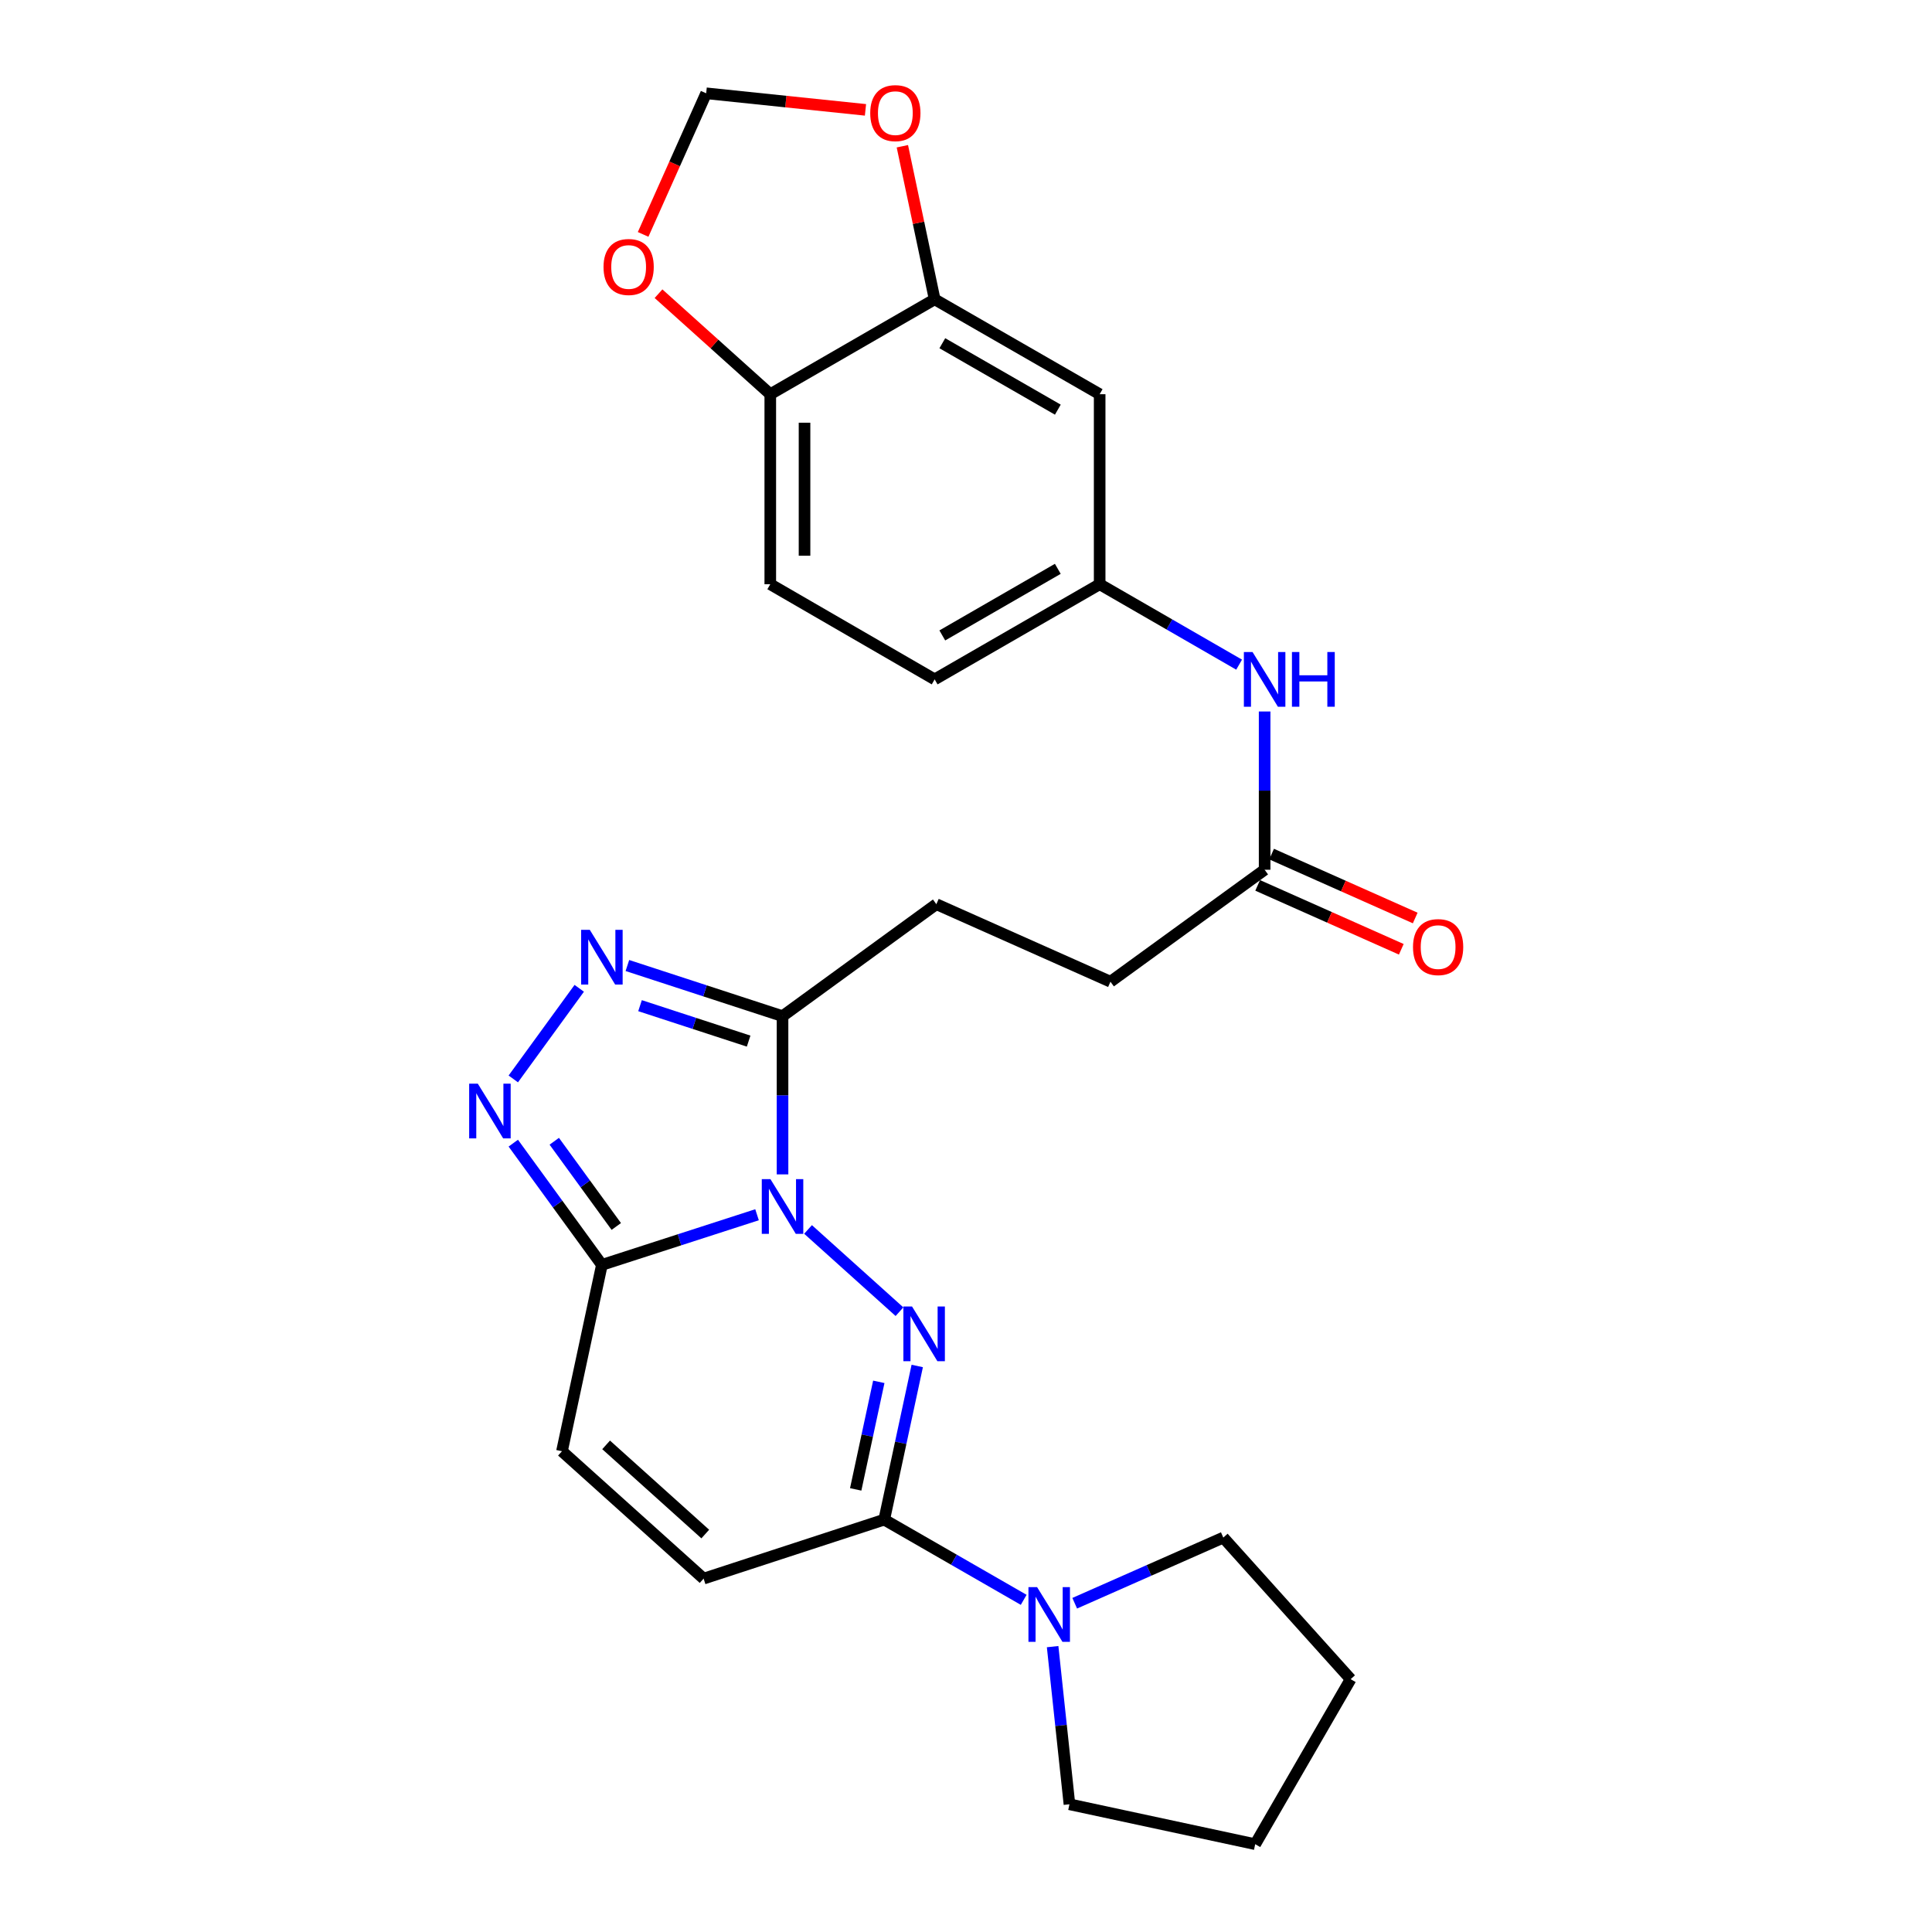 <?xml version='1.0' encoding='iso-8859-1'?>
<svg version='1.1' baseProfile='full'
              xmlns='http://www.w3.org/2000/svg'
                      xmlns:rdkit='http://www.rdkit.org/xml'
                      xmlns:xlink='http://www.w3.org/1999/xlink'
                  xml:space='preserve'
width='1000px' height='1000px' viewBox='0 0 1000 1000'>
<!-- END OF HEADER -->
<rect style='opacity:1.0;fill:#FFFFFF;stroke:none' width='1000' height='1000' x='0' y='0'> </rect>
<path class='bond-0' d='M 418.243,636.361 L 465.57,678.931' style='fill:none;fill-rule:evenodd;stroke:#0000FF;stroke-width:6px;stroke-linecap:butt;stroke-linejoin:miter;stroke-opacity:1' />
<path class='bond-1' d='M 391.841,628.748 L 351.689,641.723' style='fill:none;fill-rule:evenodd;stroke:#0000FF;stroke-width:6px;stroke-linecap:butt;stroke-linejoin:miter;stroke-opacity:1' />
<path class='bond-1' d='M 351.689,641.723 L 311.537,654.699' style='fill:none;fill-rule:evenodd;stroke:#000000;stroke-width:6px;stroke-linecap:butt;stroke-linejoin:miter;stroke-opacity:1' />
<path class='bond-2' d='M 405.038,607.861 L 405.038,566.91' style='fill:none;fill-rule:evenodd;stroke:#0000FF;stroke-width:6px;stroke-linecap:butt;stroke-linejoin:miter;stroke-opacity:1' />
<path class='bond-2' d='M 405.038,566.91 L 405.038,525.96' style='fill:none;fill-rule:evenodd;stroke:#000000;stroke-width:6px;stroke-linecap:butt;stroke-linejoin:miter;stroke-opacity:1' />
<path class='bond-3' d='M 474.761,707.028 L 466.219,746.794' style='fill:none;fill-rule:evenodd;stroke:#0000FF;stroke-width:6px;stroke-linecap:butt;stroke-linejoin:miter;stroke-opacity:1' />
<path class='bond-3' d='M 466.219,746.794 L 457.678,786.56' style='fill:none;fill-rule:evenodd;stroke:#000000;stroke-width:6px;stroke-linecap:butt;stroke-linejoin:miter;stroke-opacity:1' />
<path class='bond-3' d='M 454.866,715.235 L 448.888,743.071' style='fill:none;fill-rule:evenodd;stroke:#0000FF;stroke-width:6px;stroke-linecap:butt;stroke-linejoin:miter;stroke-opacity:1' />
<path class='bond-3' d='M 448.888,743.071 L 442.909,770.907' style='fill:none;fill-rule:evenodd;stroke:#000000;stroke-width:6px;stroke-linecap:butt;stroke-linejoin:miter;stroke-opacity:1' />
<path class='bond-4' d='M 311.537,654.699 L 288.607,623.197' style='fill:none;fill-rule:evenodd;stroke:#000000;stroke-width:6px;stroke-linecap:butt;stroke-linejoin:miter;stroke-opacity:1' />
<path class='bond-4' d='M 288.607,623.197 L 265.677,591.696' style='fill:none;fill-rule:evenodd;stroke:#0000FF;stroke-width:6px;stroke-linecap:butt;stroke-linejoin:miter;stroke-opacity:1' />
<path class='bond-4' d='M 318.99,634.816 L 302.939,612.765' style='fill:none;fill-rule:evenodd;stroke:#000000;stroke-width:6px;stroke-linecap:butt;stroke-linejoin:miter;stroke-opacity:1' />
<path class='bond-4' d='M 302.939,612.765 L 286.889,590.714' style='fill:none;fill-rule:evenodd;stroke:#0000FF;stroke-width:6px;stroke-linecap:butt;stroke-linejoin:miter;stroke-opacity:1' />
<path class='bond-7' d='M 311.537,654.699 L 290.875,751.155' style='fill:none;fill-rule:evenodd;stroke:#000000;stroke-width:6px;stroke-linecap:butt;stroke-linejoin:miter;stroke-opacity:1' />
<path class='bond-5' d='M 405.038,525.96 L 364.887,512.854' style='fill:none;fill-rule:evenodd;stroke:#000000;stroke-width:6px;stroke-linecap:butt;stroke-linejoin:miter;stroke-opacity:1' />
<path class='bond-5' d='M 364.887,512.854 L 324.736,499.747' style='fill:none;fill-rule:evenodd;stroke:#0000FF;stroke-width:6px;stroke-linecap:butt;stroke-linejoin:miter;stroke-opacity:1' />
<path class='bond-5' d='M 387.492,538.88 L 359.386,529.706' style='fill:none;fill-rule:evenodd;stroke:#000000;stroke-width:6px;stroke-linecap:butt;stroke-linejoin:miter;stroke-opacity:1' />
<path class='bond-5' d='M 359.386,529.706 L 331.28,520.531' style='fill:none;fill-rule:evenodd;stroke:#0000FF;stroke-width:6px;stroke-linecap:butt;stroke-linejoin:miter;stroke-opacity:1' />
<path class='bond-17' d='M 405.038,525.96 L 484.653,468.001' style='fill:none;fill-rule:evenodd;stroke:#000000;stroke-width:6px;stroke-linecap:butt;stroke-linejoin:miter;stroke-opacity:1' />
<path class='bond-6' d='M 457.678,786.56 L 493.77,807.316' style='fill:none;fill-rule:evenodd;stroke:#000000;stroke-width:6px;stroke-linecap:butt;stroke-linejoin:miter;stroke-opacity:1' />
<path class='bond-6' d='M 493.77,807.316 L 529.862,828.072' style='fill:none;fill-rule:evenodd;stroke:#0000FF;stroke-width:6px;stroke-linecap:butt;stroke-linejoin:miter;stroke-opacity:1' />
<path class='bond-28' d='M 457.678,786.56 L 364.187,817.09' style='fill:none;fill-rule:evenodd;stroke:#000000;stroke-width:6px;stroke-linecap:butt;stroke-linejoin:miter;stroke-opacity:1' />
<path class='bond-27' d='M 265.676,558.452 L 299.813,511.547' style='fill:none;fill-rule:evenodd;stroke:#0000FF;stroke-width:6px;stroke-linecap:butt;stroke-linejoin:miter;stroke-opacity:1' />
<path class='bond-23' d='M 556.267,829.831 L 594.723,812.839' style='fill:none;fill-rule:evenodd;stroke:#0000FF;stroke-width:6px;stroke-linecap:butt;stroke-linejoin:miter;stroke-opacity:1' />
<path class='bond-23' d='M 594.723,812.839 L 633.178,795.847' style='fill:none;fill-rule:evenodd;stroke:#000000;stroke-width:6px;stroke-linecap:butt;stroke-linejoin:miter;stroke-opacity:1' />
<path class='bond-24' d='M 544.838,852.294 L 549.191,893.094' style='fill:none;fill-rule:evenodd;stroke:#0000FF;stroke-width:6px;stroke-linecap:butt;stroke-linejoin:miter;stroke-opacity:1' />
<path class='bond-24' d='M 549.191,893.094 L 553.543,933.893' style='fill:none;fill-rule:evenodd;stroke:#000000;stroke-width:6px;stroke-linecap:butt;stroke-linejoin:miter;stroke-opacity:1' />
<path class='bond-8' d='M 290.875,751.155 L 364.187,817.09' style='fill:none;fill-rule:evenodd;stroke:#000000;stroke-width:6px;stroke-linecap:butt;stroke-linejoin:miter;stroke-opacity:1' />
<path class='bond-8' d='M 313.726,747.864 L 365.044,794.019' style='fill:none;fill-rule:evenodd;stroke:#000000;stroke-width:6px;stroke-linecap:butt;stroke-linejoin:miter;stroke-opacity:1' />
<path class='bond-9' d='M 483.777,154.918 L 569.183,204.042' style='fill:none;fill-rule:evenodd;stroke:#000000;stroke-width:6px;stroke-linecap:butt;stroke-linejoin:miter;stroke-opacity:1' />
<path class='bond-9' d='M 487.749,177.654 L 547.533,212.04' style='fill:none;fill-rule:evenodd;stroke:#000000;stroke-width:6px;stroke-linecap:butt;stroke-linejoin:miter;stroke-opacity:1' />
<path class='bond-14' d='M 483.777,154.918 L 475.42,115.307' style='fill:none;fill-rule:evenodd;stroke:#000000;stroke-width:6px;stroke-linecap:butt;stroke-linejoin:miter;stroke-opacity:1' />
<path class='bond-14' d='M 475.42,115.307 L 467.063,75.696' style='fill:none;fill-rule:evenodd;stroke:#FF0000;stroke-width:6px;stroke-linecap:butt;stroke-linejoin:miter;stroke-opacity:1' />
<path class='bond-30' d='M 483.777,154.918 L 398.696,204.042' style='fill:none;fill-rule:evenodd;stroke:#000000;stroke-width:6px;stroke-linecap:butt;stroke-linejoin:miter;stroke-opacity:1' />
<path class='bond-10' d='M 569.183,204.042 L 569.183,302.399' style='fill:none;fill-rule:evenodd;stroke:#000000;stroke-width:6px;stroke-linecap:butt;stroke-linejoin:miter;stroke-opacity:1' />
<path class='bond-11' d='M 654.569,450.176 L 574.776,508.134' style='fill:none;fill-rule:evenodd;stroke:#000000;stroke-width:6px;stroke-linecap:butt;stroke-linejoin:miter;stroke-opacity:1' />
<path class='bond-13' d='M 654.569,450.176 L 654.569,409.22' style='fill:none;fill-rule:evenodd;stroke:#000000;stroke-width:6px;stroke-linecap:butt;stroke-linejoin:miter;stroke-opacity:1' />
<path class='bond-13' d='M 654.569,409.22 L 654.569,368.265' style='fill:none;fill-rule:evenodd;stroke:#0000FF;stroke-width:6px;stroke-linecap:butt;stroke-linejoin:miter;stroke-opacity:1' />
<path class='bond-19' d='M 650.966,458.274 L 688.136,474.813' style='fill:none;fill-rule:evenodd;stroke:#000000;stroke-width:6px;stroke-linecap:butt;stroke-linejoin:miter;stroke-opacity:1' />
<path class='bond-19' d='M 688.136,474.813 L 725.307,491.351' style='fill:none;fill-rule:evenodd;stroke:#FF0000;stroke-width:6px;stroke-linecap:butt;stroke-linejoin:miter;stroke-opacity:1' />
<path class='bond-19' d='M 658.172,442.077 L 695.343,458.616' style='fill:none;fill-rule:evenodd;stroke:#000000;stroke-width:6px;stroke-linecap:butt;stroke-linejoin:miter;stroke-opacity:1' />
<path class='bond-19' d='M 695.343,458.616 L 732.513,475.155' style='fill:none;fill-rule:evenodd;stroke:#FF0000;stroke-width:6px;stroke-linecap:butt;stroke-linejoin:miter;stroke-opacity:1' />
<path class='bond-12' d='M 398.696,204.042 L 398.696,302.399' style='fill:none;fill-rule:evenodd;stroke:#000000;stroke-width:6px;stroke-linecap:butt;stroke-linejoin:miter;stroke-opacity:1' />
<path class='bond-12' d='M 416.423,218.796 L 416.423,287.646' style='fill:none;fill-rule:evenodd;stroke:#000000;stroke-width:6px;stroke-linecap:butt;stroke-linejoin:miter;stroke-opacity:1' />
<path class='bond-15' d='M 398.696,204.042 L 369.772,178.029' style='fill:none;fill-rule:evenodd;stroke:#000000;stroke-width:6px;stroke-linecap:butt;stroke-linejoin:miter;stroke-opacity:1' />
<path class='bond-15' d='M 369.772,178.029 L 340.849,152.016' style='fill:none;fill-rule:evenodd;stroke:#FF0000;stroke-width:6px;stroke-linecap:butt;stroke-linejoin:miter;stroke-opacity:1' />
<path class='bond-16' d='M 641.365,344.027 L 605.274,323.213' style='fill:none;fill-rule:evenodd;stroke:#0000FF;stroke-width:6px;stroke-linecap:butt;stroke-linejoin:miter;stroke-opacity:1' />
<path class='bond-16' d='M 605.274,323.213 L 569.183,302.399' style='fill:none;fill-rule:evenodd;stroke:#000000;stroke-width:6px;stroke-linecap:butt;stroke-linejoin:miter;stroke-opacity:1' />
<path class='bond-18' d='M 447.969,56.864 L 406.742,52.577' style='fill:none;fill-rule:evenodd;stroke:#FF0000;stroke-width:6px;stroke-linecap:butt;stroke-linejoin:miter;stroke-opacity:1' />
<path class='bond-18' d='M 406.742,52.577 L 365.516,48.289' style='fill:none;fill-rule:evenodd;stroke:#000000;stroke-width:6px;stroke-linecap:butt;stroke-linejoin:miter;stroke-opacity:1' />
<path class='bond-31' d='M 332.881,121.328 L 349.199,84.808' style='fill:none;fill-rule:evenodd;stroke:#FF0000;stroke-width:6px;stroke-linecap:butt;stroke-linejoin:miter;stroke-opacity:1' />
<path class='bond-31' d='M 349.199,84.808 L 365.516,48.289' style='fill:none;fill-rule:evenodd;stroke:#000000;stroke-width:6px;stroke-linecap:butt;stroke-linejoin:miter;stroke-opacity:1' />
<path class='bond-22' d='M 569.183,302.399 L 483.777,351.642' style='fill:none;fill-rule:evenodd;stroke:#000000;stroke-width:6px;stroke-linecap:butt;stroke-linejoin:miter;stroke-opacity:1' />
<path class='bond-22' d='M 547.517,294.428 L 487.733,328.898' style='fill:none;fill-rule:evenodd;stroke:#000000;stroke-width:6px;stroke-linecap:butt;stroke-linejoin:miter;stroke-opacity:1' />
<path class='bond-21' d='M 484.653,468.001 L 574.776,508.134' style='fill:none;fill-rule:evenodd;stroke:#000000;stroke-width:6px;stroke-linecap:butt;stroke-linejoin:miter;stroke-opacity:1' />
<path class='bond-20' d='M 398.696,302.399 L 483.777,351.642' style='fill:none;fill-rule:evenodd;stroke:#000000;stroke-width:6px;stroke-linecap:butt;stroke-linejoin:miter;stroke-opacity:1' />
<path class='bond-25' d='M 633.178,795.847 L 699.094,869.139' style='fill:none;fill-rule:evenodd;stroke:#000000;stroke-width:6px;stroke-linecap:butt;stroke-linejoin:miter;stroke-opacity:1' />
<path class='bond-26' d='M 553.543,933.893 L 649.694,954.545' style='fill:none;fill-rule:evenodd;stroke:#000000;stroke-width:6px;stroke-linecap:butt;stroke-linejoin:miter;stroke-opacity:1' />
<path class='bond-29' d='M 699.094,869.139 L 649.694,954.545' style='fill:none;fill-rule:evenodd;stroke:#000000;stroke-width:6px;stroke-linecap:butt;stroke-linejoin:miter;stroke-opacity:1' />
<path  class='atom-0' d='M 398.778 610.324
L 408.058 625.324
Q 408.978 626.804, 410.458 629.484
Q 411.938 632.164, 412.018 632.324
L 412.018 610.324
L 415.778 610.324
L 415.778 638.644
L 411.898 638.644
L 401.938 622.244
Q 400.778 620.324, 399.538 618.124
Q 398.338 615.924, 397.978 615.244
L 397.978 638.644
L 394.298 638.644
L 394.298 610.324
L 398.778 610.324
' fill='#0000FF'/>
<path  class='atom-1' d='M 472.07 676.249
L 481.35 691.249
Q 482.27 692.729, 483.75 695.409
Q 485.23 698.089, 485.31 698.249
L 485.31 676.249
L 489.07 676.249
L 489.07 704.569
L 485.19 704.569
L 475.23 688.169
Q 474.07 686.249, 472.83 684.049
Q 471.63 681.849, 471.27 681.169
L 471.27 704.569
L 467.59 704.569
L 467.59 676.249
L 472.07 676.249
' fill='#0000FF'/>
<path  class='atom-5' d='M 247.318 560.914
L 256.598 575.914
Q 257.518 577.394, 258.998 580.074
Q 260.478 582.754, 260.558 582.914
L 260.558 560.914
L 264.318 560.914
L 264.318 589.234
L 260.438 589.234
L 250.478 572.834
Q 249.318 570.914, 248.078 568.714
Q 246.878 566.514, 246.518 565.834
L 246.518 589.234
L 242.838 589.234
L 242.838 560.914
L 247.318 560.914
' fill='#0000FF'/>
<path  class='atom-6' d='M 305.277 481.279
L 314.557 496.279
Q 315.477 497.759, 316.957 500.439
Q 318.437 503.119, 318.517 503.279
L 318.517 481.279
L 322.277 481.279
L 322.277 509.599
L 318.397 509.599
L 308.437 493.199
Q 307.277 491.279, 306.037 489.079
Q 304.837 486.879, 304.477 486.199
L 304.477 509.599
L 300.797 509.599
L 300.797 481.279
L 305.277 481.279
' fill='#0000FF'/>
<path  class='atom-7' d='M 536.804 821.505
L 546.084 836.505
Q 547.004 837.985, 548.484 840.665
Q 549.964 843.345, 550.044 843.505
L 550.044 821.505
L 553.804 821.505
L 553.804 849.825
L 549.924 849.825
L 539.964 833.425
Q 538.804 831.505, 537.564 829.305
Q 536.364 827.105, 536.004 826.425
L 536.004 849.825
L 532.324 849.825
L 532.324 821.505
L 536.804 821.505
' fill='#0000FF'/>
<path  class='atom-14' d='M 648.309 337.482
L 657.589 352.482
Q 658.509 353.962, 659.989 356.642
Q 661.469 359.322, 661.549 359.482
L 661.549 337.482
L 665.309 337.482
L 665.309 365.802
L 661.429 365.802
L 651.469 349.402
Q 650.309 347.482, 649.069 345.282
Q 647.869 343.082, 647.509 342.402
L 647.509 365.802
L 643.829 365.802
L 643.829 337.482
L 648.309 337.482
' fill='#0000FF'/>
<path  class='atom-14' d='M 668.709 337.482
L 672.549 337.482
L 672.549 349.522
L 687.029 349.522
L 687.029 337.482
L 690.869 337.482
L 690.869 365.802
L 687.029 365.802
L 687.029 352.722
L 672.549 352.722
L 672.549 365.802
L 668.709 365.802
L 668.709 337.482
' fill='#0000FF'/>
<path  class='atom-15' d='M 450.43 58.552
Q 450.43 51.752, 453.79 47.952
Q 457.15 44.152, 463.43 44.152
Q 469.71 44.152, 473.07 47.952
Q 476.43 51.752, 476.43 58.552
Q 476.43 65.432, 473.03 69.352
Q 469.63 73.232, 463.43 73.232
Q 457.19 73.232, 453.79 69.352
Q 450.43 65.472, 450.43 58.552
M 463.43 70.032
Q 467.75 70.032, 470.07 67.152
Q 472.43 64.232, 472.43 58.552
Q 472.43 52.992, 470.07 50.192
Q 467.75 47.352, 463.43 47.352
Q 459.11 47.352, 456.75 50.152
Q 454.43 52.952, 454.43 58.552
Q 454.43 64.272, 456.75 67.152
Q 459.11 70.032, 463.43 70.032
' fill='#FF0000'/>
<path  class='atom-16' d='M 312.384 138.187
Q 312.384 131.387, 315.744 127.587
Q 319.104 123.787, 325.384 123.787
Q 331.664 123.787, 335.024 127.587
Q 338.384 131.387, 338.384 138.187
Q 338.384 145.067, 334.984 148.987
Q 331.584 152.867, 325.384 152.867
Q 319.144 152.867, 315.744 148.987
Q 312.384 145.107, 312.384 138.187
M 325.384 149.667
Q 329.704 149.667, 332.024 146.787
Q 334.384 143.867, 334.384 138.187
Q 334.384 132.627, 332.024 129.827
Q 329.704 126.987, 325.384 126.987
Q 321.064 126.987, 318.704 129.787
Q 316.384 132.587, 316.384 138.187
Q 316.384 143.907, 318.704 146.787
Q 321.064 149.667, 325.384 149.667
' fill='#FF0000'/>
<path  class='atom-20' d='M 731.367 490.211
Q 731.367 483.411, 734.727 479.611
Q 738.087 475.811, 744.367 475.811
Q 750.647 475.811, 754.007 479.611
Q 757.367 483.411, 757.367 490.211
Q 757.367 497.091, 753.967 501.011
Q 750.567 504.891, 744.367 504.891
Q 738.127 504.891, 734.727 501.011
Q 731.367 497.131, 731.367 490.211
M 744.367 501.691
Q 748.687 501.691, 751.007 498.811
Q 753.367 495.891, 753.367 490.211
Q 753.367 484.651, 751.007 481.851
Q 748.687 479.011, 744.367 479.011
Q 740.047 479.011, 737.687 481.811
Q 735.367 484.611, 735.367 490.211
Q 735.367 495.931, 737.687 498.811
Q 740.047 501.691, 744.367 501.691
' fill='#FF0000'/>
</svg>
